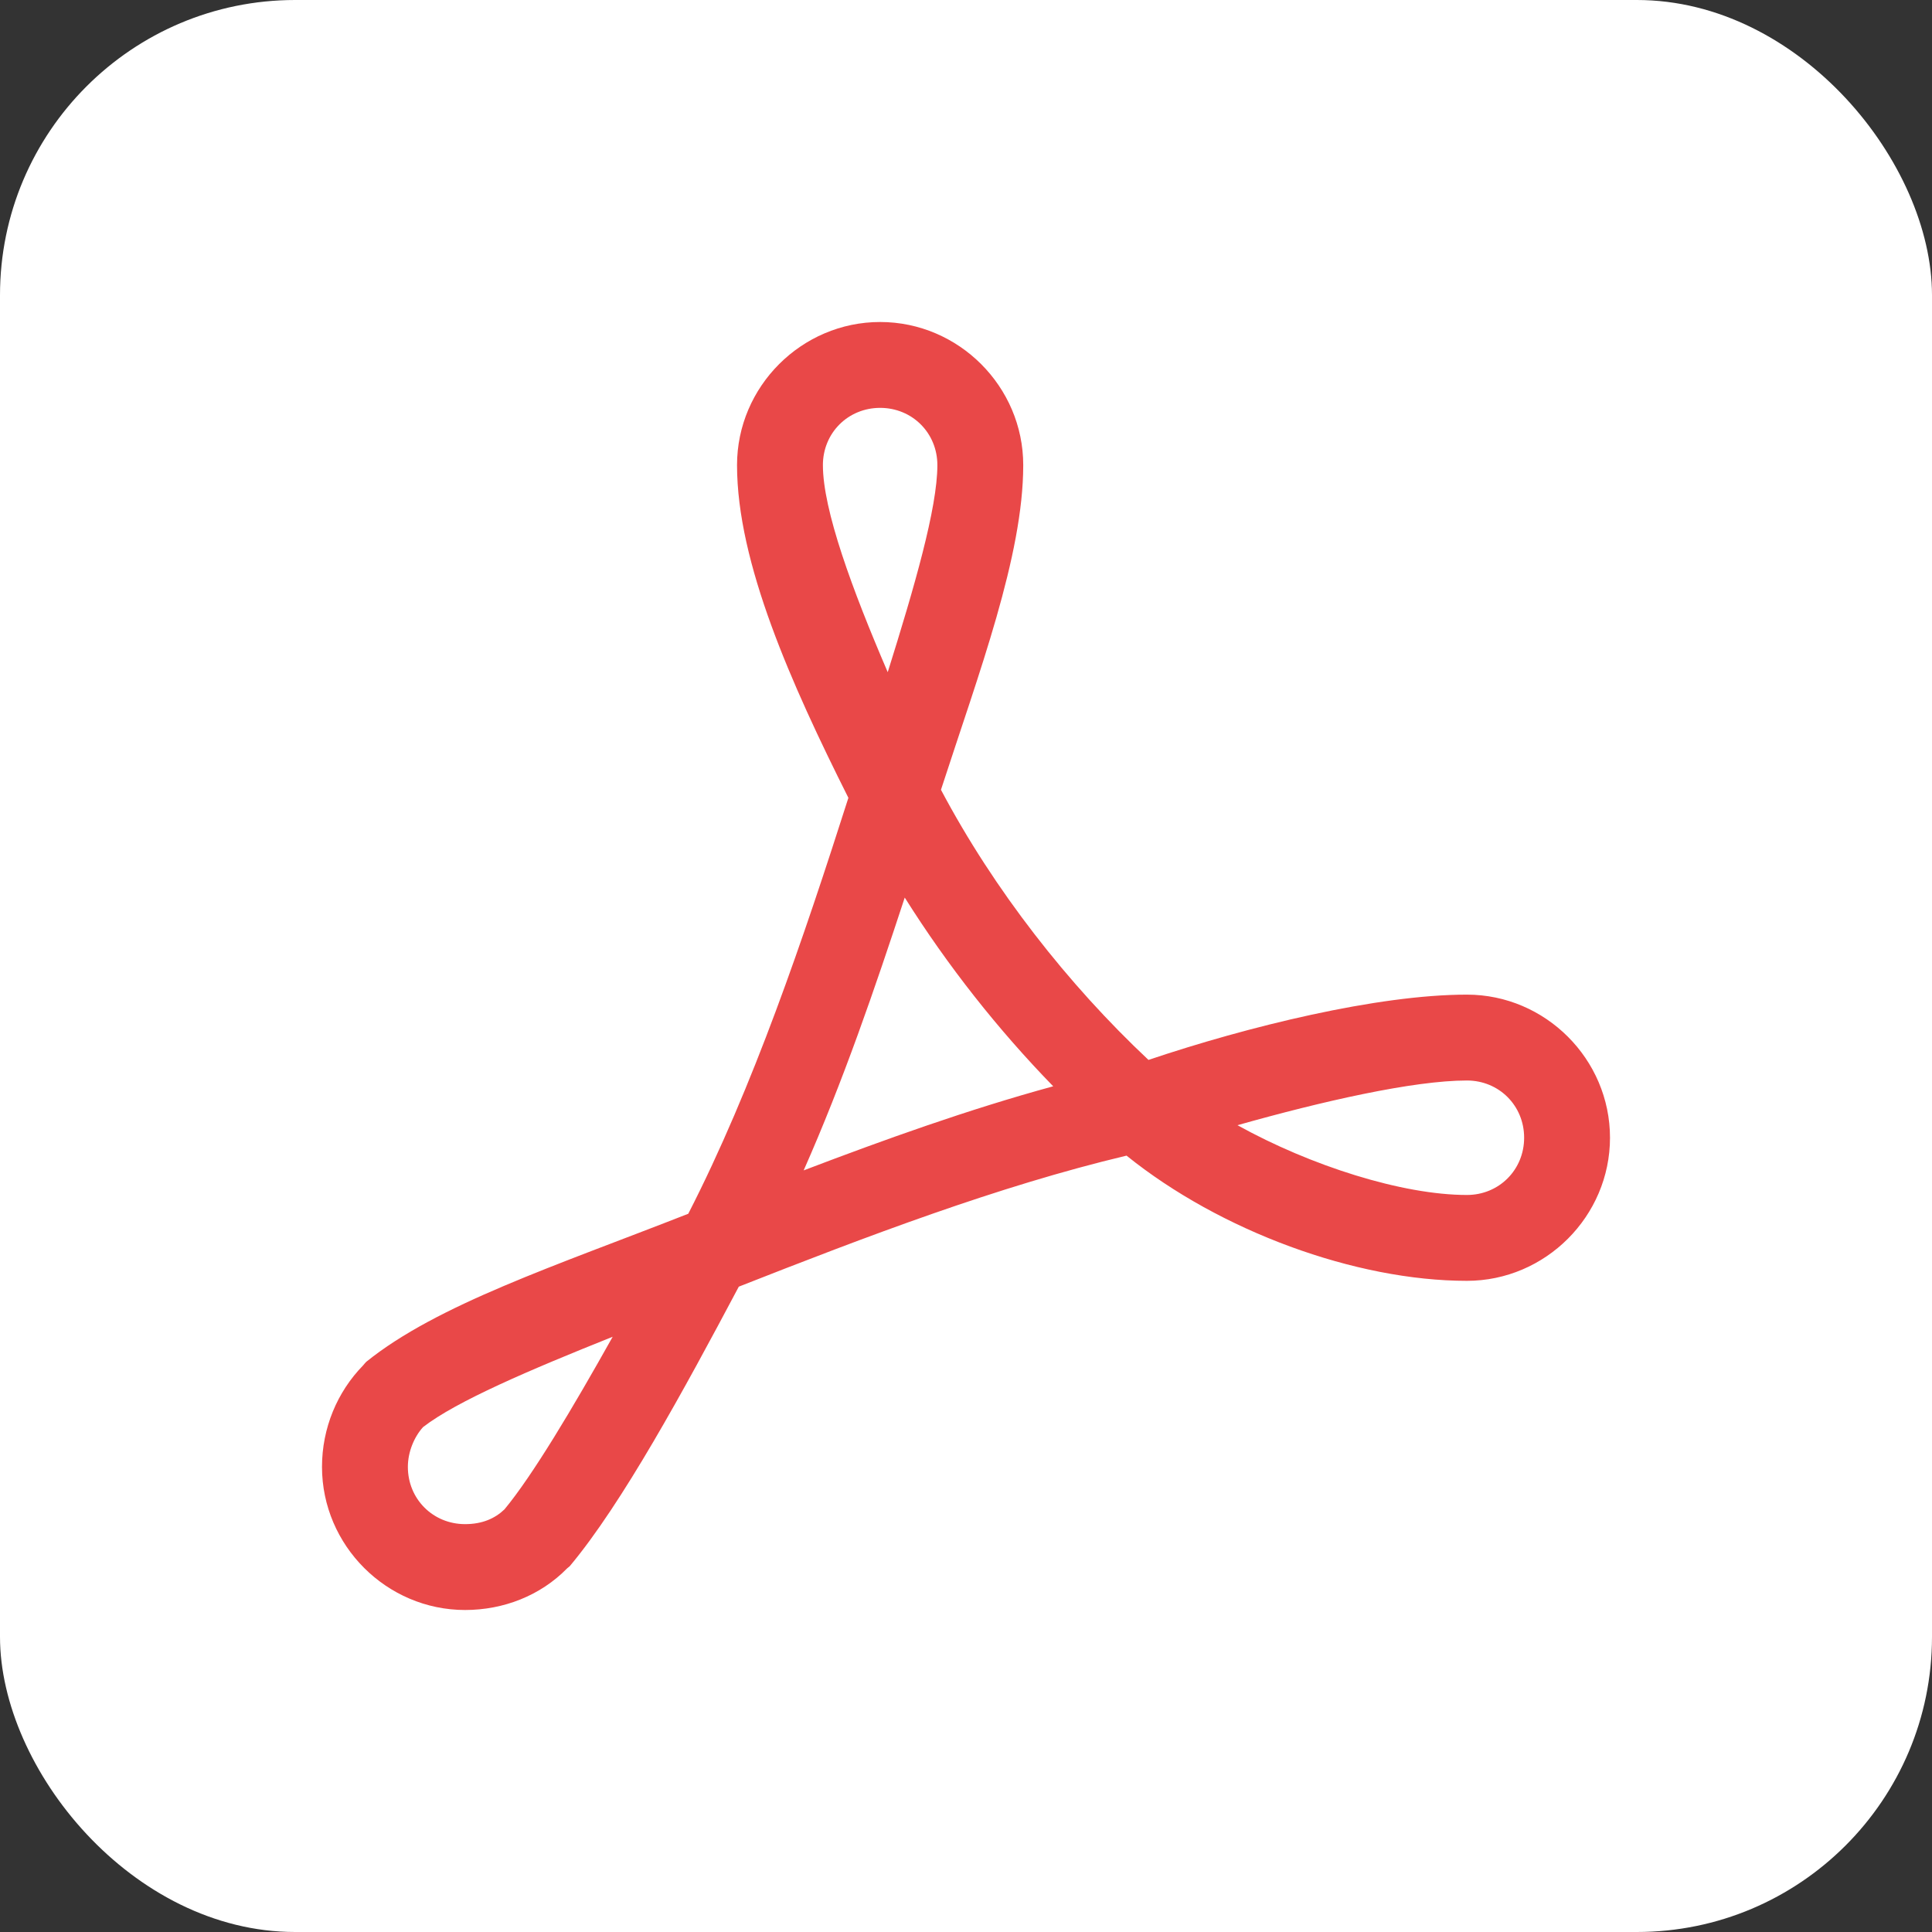 <?xml version="1.0" encoding="UTF-8"?>
<svg width="72px" height="72px" viewBox="0 0 72 72" version="1.1" xmlns="http://www.w3.org/2000/svg" xmlns:xlink="http://www.w3.org/1999/xlink">
    <rect x="0" y="0" width="72" height="72" fill="#333333" stroke="none"/>
    <title>pdf-file-icon</title>
    <g id="Page-1" stroke="none" stroke-width="1" fill="none" fill-rule="evenodd">
        <g id="jerajera-web-2020-landing" transform="translate(-862, -416)">
            <g id="right-content" transform="translate(862, 286)">
                <g id="pdf-file-icon" transform="translate(0, 130)">
                    <rect id="Rectangle" fill="#FFFFFF" x="0" y="0" width="72" height="72" rx="11"></rect>
                    <path d="M32.8,12 C29.873,12 27.467,14.407 27.467,17.333 C27.467,20.971 29.488,25.488 31.617,29.733 C29.953,34.942 28.065,40.523 25.65,45.233 C20.708,47.173 16.3,48.614 13.65,50.75 C13.609,50.792 13.57,50.837 13.533,50.883 C12.565,51.874 12,53.222 12,54.667 C12,57.593 14.407,60 17.333,60 C18.76,60 20.138,59.467 21.133,58.45 C21.168,58.424 21.201,58.396 21.233,58.367 C23.184,56.037 25.484,51.812 27.533,47.95 C32.256,46.092 37.207,44.202 41.983,43.067 C45.47,45.877 50.515,47.733 54.667,47.733 C57.593,47.733 60,45.327 60,42.4 C60,39.473 57.593,37.067 54.667,37.067 C51.337,37.067 46.499,38.255 42.8,39.5 C39.802,36.685 37.047,33.17 35.067,29.433 C36.481,25.075 38.133,20.715 38.133,17.333 C38.133,14.407 35.727,12 32.8,12 Z M32.8,15.2 C33.997,15.2 34.933,16.136 34.933,17.333 C34.933,18.934 34.076,21.881 33.083,25.05 C31.757,21.967 30.667,19.01 30.667,17.333 C30.667,16.136 31.603,15.2 32.8,15.2 Z M33.717,33.45 C35.321,36.002 37.199,38.376 39.25,40.483 C36.087,41.348 32.998,42.456 29.95,43.617 C31.422,40.294 32.601,36.845 33.717,33.45 Z M54.667,40.267 C55.864,40.267 56.8,41.203 56.8,42.4 C56.8,43.597 55.864,44.533 54.667,44.533 C52.263,44.533 48.847,43.448 46.117,41.933 C49.251,41.047 52.671,40.267 54.667,40.267 Z M22.833,49.817 C21.334,52.494 19.843,54.993 18.8,56.25 C18.444,56.591 17.97,56.8 17.333,56.8 C16.136,56.8 15.2,55.864 15.2,54.667 C15.2,54.103 15.439,53.544 15.767,53.183 C17.018,52.215 19.74,51.055 22.833,49.817 Z" id="acrobat-shape" fill="#E94848" fill-rule="nonzero"></path>
                </g>
            </g>
        </g>
    </g>
</svg>